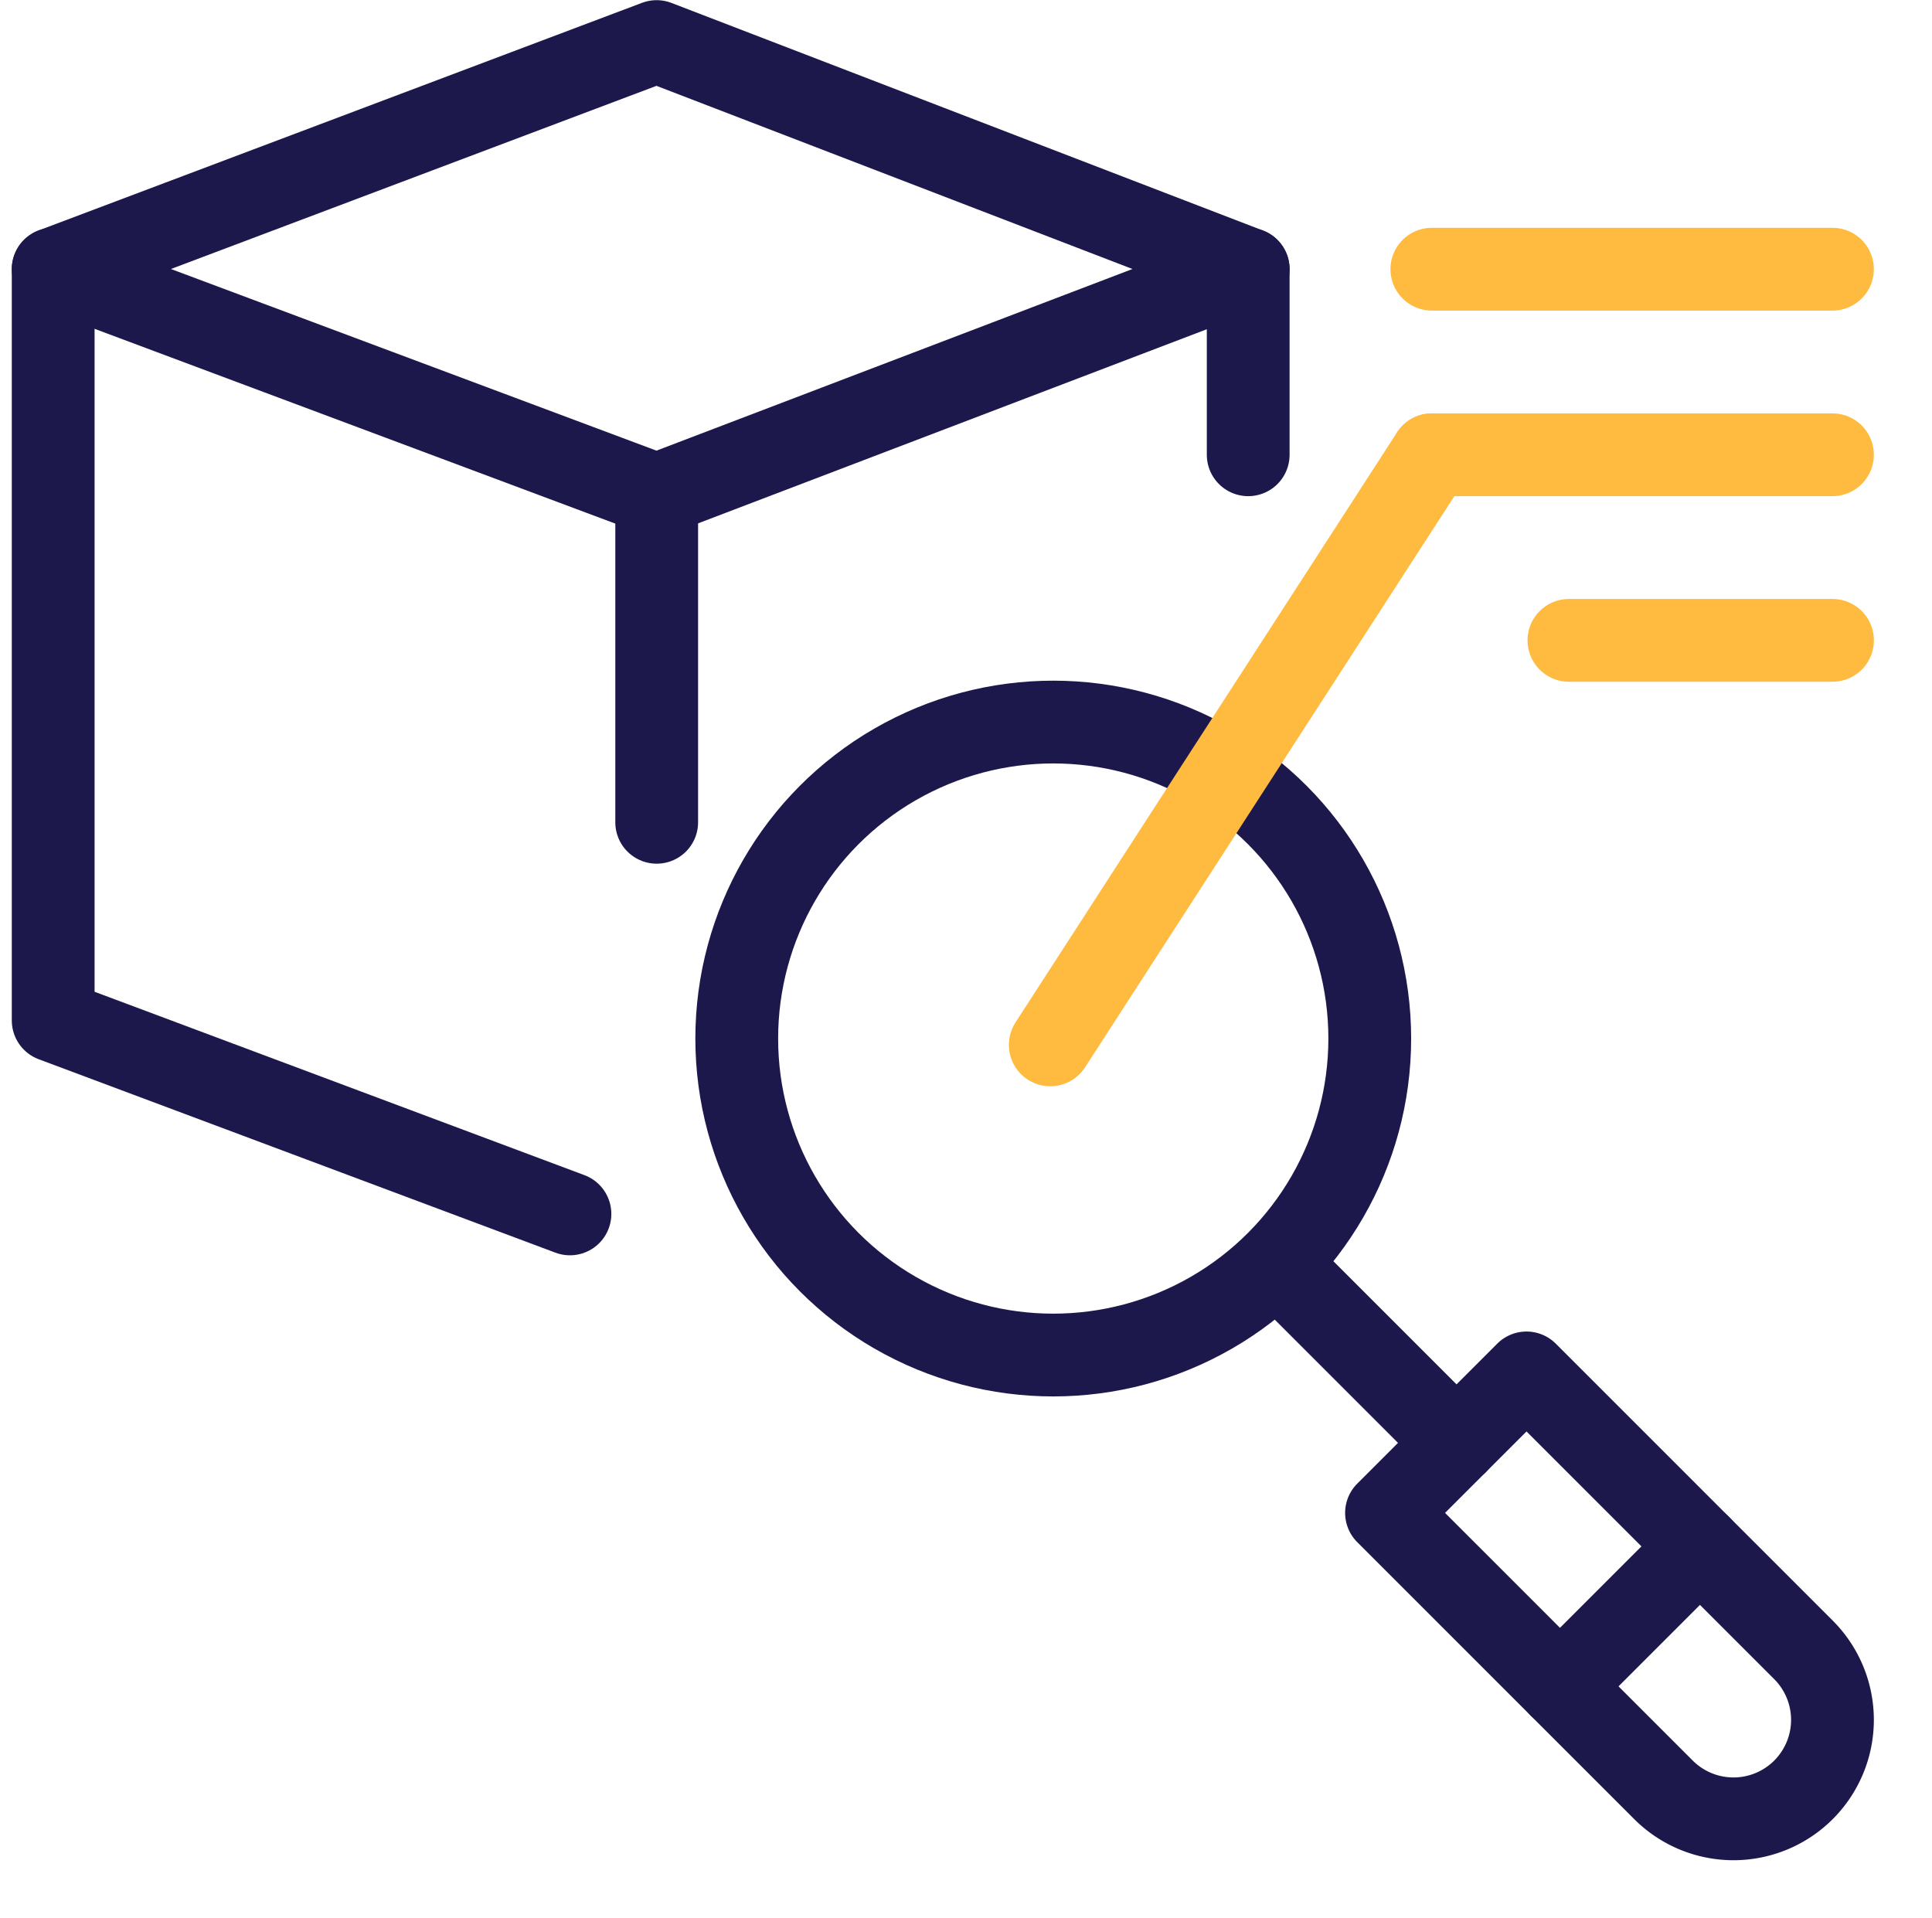 <svg xmlns="http://www.w3.org/2000/svg" width="46.678" height="46.35" viewBox="0 0 46.678 46.35"><g id="Groupe_305" data-name="Groupe 305" transform="translate(-408.931 -2199.187)"><g id="Groupe_297" data-name="Groupe 297" transform="translate(410.218 2200.188)"><line id="Ligne_89" data-name="Ligne 89" x2="9.679" transform="translate(33.307 5.503)" fill="none" stroke="#ffba40" stroke-linecap="round" stroke-linejoin="round" stroke-width="2"></line><line id="Ligne_90" data-name="Ligne 90" x2="9.679" transform="translate(33.307 9.987)" fill="none" stroke="#ffba40" stroke-linecap="round" stroke-linejoin="round" stroke-width="2"></line><line id="Ligne_91" data-name="Ligne 91" x2="6.368" transform="translate(36.619 14.471)" fill="none" stroke="#ffba40" stroke-linecap="round" stroke-linejoin="round" stroke-width="2"></line><circle id="Ellipse_52" data-name="Ellipse 52" cx="7.647" cy="7.647" r="7.647" transform="translate(16.513 16.445)" fill="none" stroke="#1d184c" stroke-linecap="round" stroke-linejoin="round" stroke-width="2"></circle><path id="Trac&#xE9;_1323" data-name="Trac&#xE9; 1323" d="M668.985,577.363,656.5,572.689V554.537l14.579-5.5,14.293,5.5v4.484" transform="translate(-656.502 -549.034)" fill="none" stroke="#1d184c" stroke-linecap="round" stroke-linejoin="round" stroke-width="2"></path><path id="Trac&#xE9;_1324" data-name="Trac&#xE9; 1324" d="M656.5,555.649l14.579,5.454,14.293-5.454" transform="translate(-656.502 -550.147)" fill="none" stroke="#1d184c" stroke-linecap="round" stroke-linejoin="round" stroke-width="2"></path><line id="Ligne_92" data-name="Ligne 92" y2="7.91" transform="translate(14.579 10.957)" fill="none" stroke="#1d184c" stroke-linecap="round" stroke-linejoin="round" stroke-width="2"></line><line id="Ligne_93" data-name="Ligne 93" x1="9.219" y2="14.258" transform="translate(24.088 9.987)" fill="none" stroke="#ffba40" stroke-linecap="round" stroke-linejoin="round" stroke-width="2"></line><path id="Rectangle_115" data-name="Rectangle 115" d="M0,0H4.783a0,0,0,0,1,0,0V9.463a2.392,2.392,0,0,1-2.392,2.392h0A2.392,2.392,0,0,1,0,9.463V0A0,0,0,0,1,0,0Z" transform="translate(32.212 35.553) rotate(-45)" fill="none" stroke="#1d184c" stroke-linecap="round" stroke-linejoin="round" stroke-width="2"></path><line id="Ligne_94" data-name="Ligne 94" y1="3.382" x2="3.382" transform="translate(36.403 36.362)" fill="none" stroke="#1d184c" stroke-linecap="round" stroke-linejoin="round" stroke-width="2"></line><line id="Ligne_95" data-name="Ligne 95" x1="4.049" y1="4.049" transform="translate(29.855 29.813)" fill="none" stroke="#1d184c" stroke-linecap="round" stroke-linejoin="round" stroke-width="2"></line></g></g></svg>